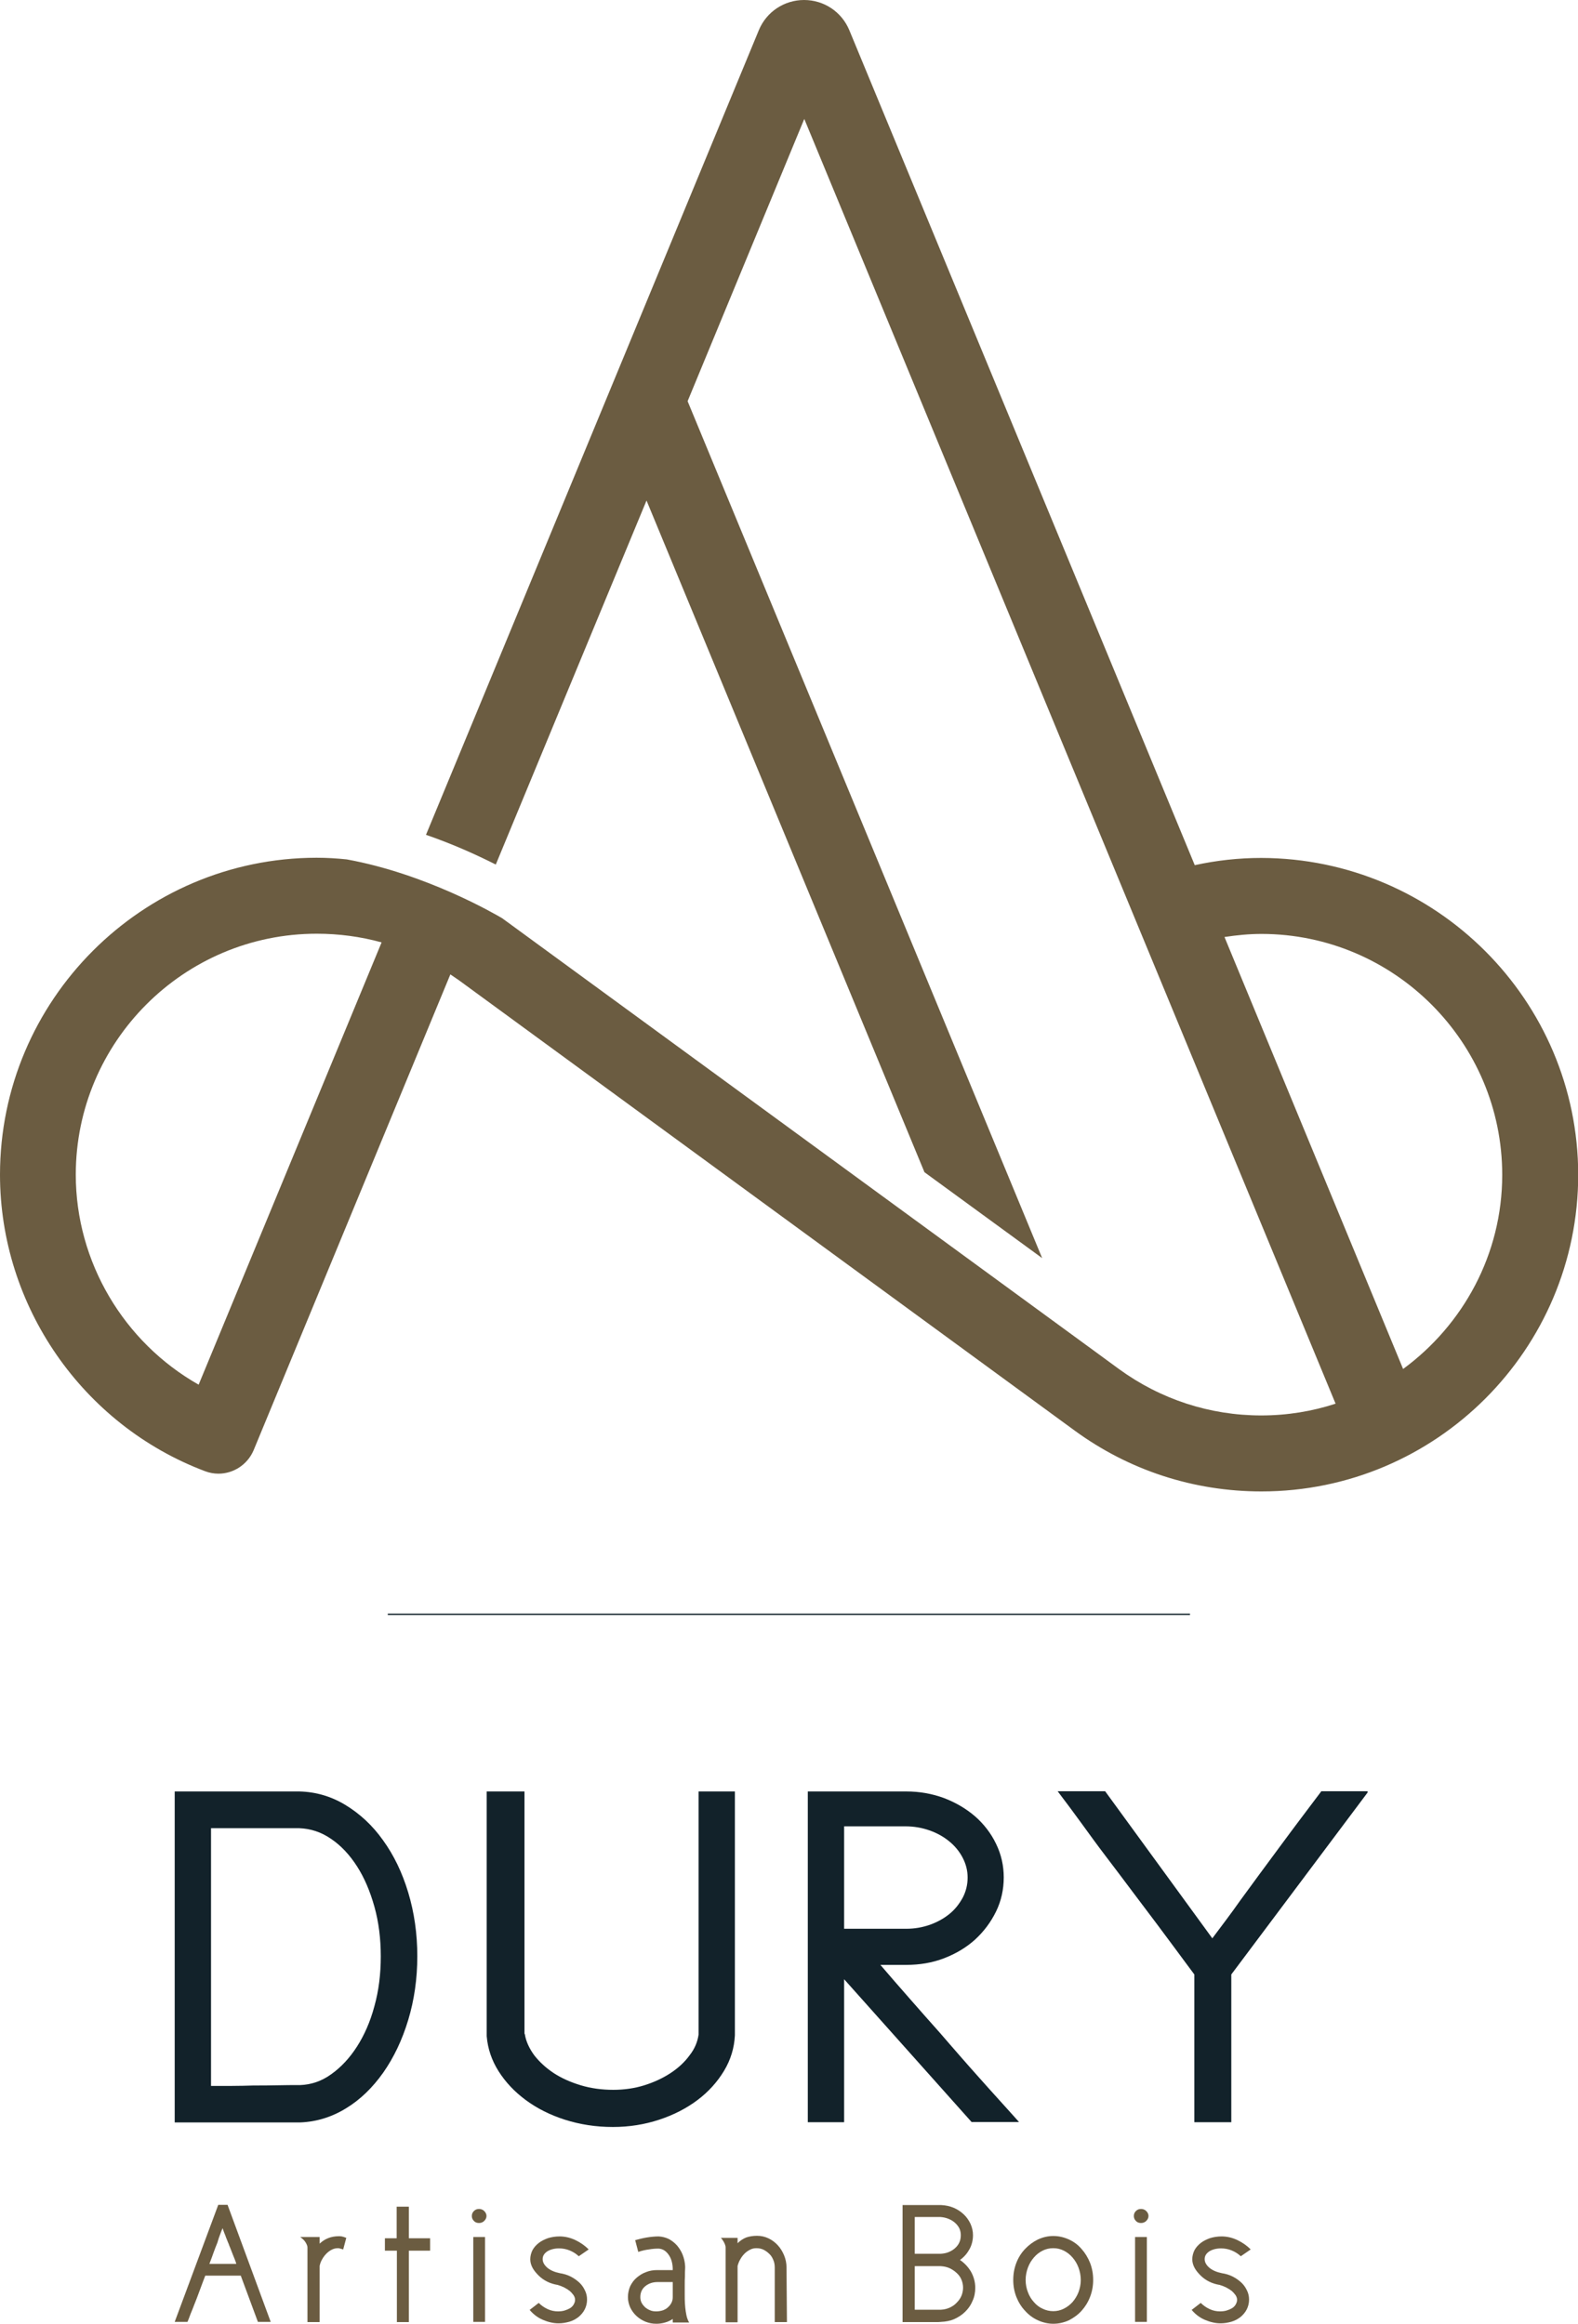<svg xmlns="http://www.w3.org/2000/svg" xmlns:xlink="http://www.w3.org/1999/xlink" id="Calque_1" x="0px" y="0px" viewBox="0 0 764.2 1125.4" style="enable-background:new 0 0 764.2 1125.4;" xml:space="preserve"><style type="text/css">	.st0{stroke:#000000;stroke-width:0.649;stroke-miterlimit:10;}	.st1{fill:#FFFFFF;stroke:#FFFFFF;stroke-width:0.649;stroke-miterlimit:10;}	.st2{fill:#FFFFFF;}	.st3{fill:#FFFFFF;stroke:#FFFFFF;stroke-width:0.794;stroke-miterlimit:10;}	.st4{fill:#6B5C41;}	.st5{fill:none;}	.st6{fill:#12222A;stroke:#12222A;stroke-width:0.794;stroke-miterlimit:10;}	.st7{fill:#12222A;stroke:#12222A;stroke-width:0.649;stroke-miterlimit:10;}</style><g>	<g>		<path class="st6" d="M85,868h60c7.8,0.2,15.2,2.3,22.1,6.5s13,9.8,18.1,17c5.2,7.2,9.2,15.5,12.1,25.1c2.9,9.6,4.4,19.9,4.4,30.8   c0,10.9-1.5,21.2-4.4,30.8c-2.9,9.6-6.9,18-12,25.3c-5.1,7.2-11,13-17.9,17.2c-6.8,4.2-14.2,6.5-22,6.8H85V868z M101.8,884.9   v125.7c3.5,0,7,0,10.5,0c3.5,0,7-0.1,10.5-0.2c3.8,0,7.6,0,11.4-0.1c3.8-0.1,7.5-0.1,11.2-0.1c5.4-0.2,10.5-1.9,15.2-5.3   c4.8-3.4,9-7.9,12.6-13.5c3.6-5.6,6.5-12.2,8.5-19.7c2.1-7.5,3.1-15.6,3.1-24.2c0-8.6-1-16.7-3.1-24.2c-2.1-7.5-4.9-14.1-8.5-19.7   c-3.6-5.6-7.8-10.1-12.7-13.4c-4.8-3.3-10-5-15.6-5.2H101.8z"></path>		<path class="st6" d="M253.8,985.4c0.6,3.5,2.2,6.9,4.6,10.2c2.5,3.2,5.6,6.1,9.5,8.7c3.8,2.5,8.3,4.5,13.3,6   c5,1.5,10.3,2.2,15.8,2.2c5.2,0,10.3-0.7,15.1-2.2c4.8-1.5,9.1-3.5,12.9-6c3.8-2.5,6.9-5.4,9.3-8.7c2.5-3.2,3.9-6.6,4.4-10.2V868   h16.8v117.7c-0.3,6-2,11.7-5.2,17c-3.2,5.3-7.4,10-12.7,14c-5.3,4-11.5,7.2-18.5,9.5c-7,2.3-14.4,3.5-22.3,3.5   c-8.2,0-15.8-1.2-23.1-3.5c-7.2-2.3-13.5-5.5-18.9-9.5c-5.4-4-9.7-8.6-13-13.8c-3.3-5.2-5.2-10.8-5.7-16.8V868h17.5V985.4z"></path>		<path class="st6" d="M408.4,957.5v69.9h-16.8V868h47.3c6.5,0,12.5,1.1,18.2,3.2c5.7,2.2,10.6,5.1,14.9,8.8   c4.2,3.7,7.6,8.1,10,13.1c2.5,5.1,3.7,10.5,3.7,16.1c0,5.8-1.2,11.3-3.7,16.4c-2.5,5.1-5.8,9.5-10,13.4c-4.2,3.8-9.2,6.8-14.9,9   c-5.7,2.2-11.8,3.2-18.2,3.2h-13.4c4.6,5.4,9.4,10.9,14.4,16.6c5,5.7,10,11.4,15.1,17.1c2.9,3.4,6,6.9,9.2,10.6s6.5,7.4,9.8,11.1   c3.3,3.7,6.5,7.3,9.7,10.8c3.2,3.5,6.1,6.8,8.9,9.9h-21.9L408.4,957.5z M408.4,884.2v50.3h30.5c4.2,0,8-0.7,11.7-2   c3.6-1.3,6.8-3.1,9.5-5.3c2.7-2.2,4.8-4.9,6.5-8c1.6-3.1,2.4-6.4,2.4-9.9c0-3.4-0.8-6.6-2.4-9.7c-1.6-3.1-3.8-5.8-6.6-8.1   c-2.8-2.3-6-4.1-9.7-5.4c-3.7-1.3-7.6-2-11.8-2H408.4z"></path>		<path class="st6" d="M661.9,868l-66,88.1v71.3h-17.1v-71.3c-2.8-3.7-5.7-7.7-8.9-12c-3.2-4.3-6.3-8.5-9.3-12.5   c-3.7-4.9-7.7-10.2-11.9-15.8c-4.2-5.6-8.4-11.2-12.6-16.7c-4.2-5.5-8.2-11-12.1-16.4c-3.9-5.4-7.6-10.3-11-14.8H535l52.1,71.5   c2.3-3.1,4.6-6.1,6.9-9.2c2.3-3.1,4.6-6.2,6.9-9.5c6.3-8.6,12.8-17.5,19.5-26.5c6.7-9.1,13.3-17.8,19.7-26.3H661.9z"></path>	</g>	<g>		<path class="st4" d="M105.7,1067.8h4.5l20.9,56.7h-6.2l-8.3-22.4H99.4c-0.9,2.4-1.8,4.7-2.7,7.2c-0.9,2.4-1.8,4.9-2.8,7.3   c-0.5,1.3-1,2.6-1.6,4c-0.5,1.4-1,2.7-1.5,3.9h-6.2L105.7,1067.8z M114.4,1096.2c-0.4-1.3-1-2.7-1.6-4.2c-0.6-1.6-1.1-2.9-1.6-4.1   v0.1c-0.3-0.9-0.6-1.7-0.9-2.3c-0.3-0.7-0.5-1.4-0.8-2c-0.2-0.7-0.5-1.3-0.8-2.1c-0.3-0.7-0.6-1.6-0.9-2.5c-0.4,1-0.9,2.1-1.3,3.3   c-0.4,1.1-0.8,2.2-1.1,3.3v0.1c-0.8,1.9-1.4,3.6-2,5.2c-0.5,1.5-1.2,3.3-2,5.4H114.4z"></path>		<path class="st4" d="M166.2,1089.4c-0.9-0.3-1.5-0.4-1.8-0.5c-0.2-0.1-0.5-0.1-0.7-0.1c-1,0-2,0.2-3,0.7c-1,0.5-1.8,1.1-2.6,1.9   c-0.8,0.8-1.5,1.7-2.1,2.8c-0.6,1-1,2.1-1.2,3.2v27.2h-5.9v-36.1c0-0.7-0.3-1.5-0.9-2.5c-0.6-1-1.5-1.8-2.6-2.6h9.4v3.2   c2.5-2.4,5.6-3.6,9.3-3.6c0.4,0,0.8,0,1.4,0.1c0.5,0.1,1.2,0.3,2.2,0.7L166.2,1089.4z"></path>		<path class="st4" d="M198,1068.7v15.3h10.3v6H198v34.6h-5.8v-34.6h-5.8v-6h5.7v-15.3H198z"></path>		<path class="st4" d="M228.5,1073.2c0-0.9,0.3-1.7,1-2.4c0.7-0.7,1.5-1,2.5-1c0.9,0,1.8,0.3,2.5,1c0.7,0.7,1.1,1.5,1.1,2.4   c0,0.9-0.4,1.7-1.1,2.4c-0.7,0.7-1.6,1-2.5,1c-1,0-1.9-0.3-2.5-1C228.8,1074.9,228.5,1074.1,228.5,1073.2z M229.2,1083.4h5.7v41.1   h-5.7V1083.4z"></path>		<path class="st4" d="M280.3,1092.7c-1.3-1.2-2.7-2.1-4.4-2.8c-1.7-0.7-3.4-1-5.2-1c-2.2,0-4.1,0.5-5.6,1.4c-1.5,1-2.3,2.2-2.3,3.8   c0,1.5,0.8,2.9,2.3,4.2c1.6,1.3,3.6,2.1,6,2.6c1.9,0.3,3.6,0.8,5.2,1.6c1.6,0.8,3,1.8,4.2,2.9c1.2,1.1,2.1,2.4,2.8,3.9   c0.7,1.4,1,2.9,1,4.4c0,1.7-0.4,3.3-1.1,4.7c-0.7,1.4-1.7,2.6-3,3.7c-1.3,1-2.7,1.8-4.4,2.3c-1.7,0.5-3.5,0.8-5.3,0.8   c-2.5,0-5-0.6-7.6-1.7c-2.6-1.1-4.7-2.8-6.4-4.8l4.4-3.4c1.2,1.2,2.6,2.2,4.3,3c1.7,0.8,3.4,1.1,5,1.1c1.1,0,2.2-0.1,3.2-0.4   c1-0.3,1.9-0.7,2.6-1.1c0.8-0.5,1.4-1.1,1.8-1.8c0.4-0.7,0.7-1.4,0.7-2.3c0-0.7-0.2-1.4-0.7-2.2c-0.5-0.7-1.1-1.4-1.9-2.1   c-0.8-0.6-1.7-1.2-2.7-1.7c-1-0.5-2.1-0.9-3.1-1.2c-1.8-0.3-3.5-0.8-5.1-1.6c-1.6-0.8-3-1.8-4.2-3s-2.2-2.4-2.9-3.7   c-0.7-1.3-1.1-2.7-1.1-4.1c0-1.6,0.4-3.1,1.1-4.5c0.8-1.4,1.8-2.5,3.1-3.5c1.3-1,2.8-1.7,4.5-2.3c1.7-0.5,3.5-0.8,5.5-0.8   c2.6,0,5.2,0.6,7.7,1.8c2.5,1.2,4.6,2.7,6.4,4.5L280.3,1092.7z"></path>		<path class="st4" d="M325.9,1123c-1.1,0.8-2.4,1.4-3.8,1.8c-1.4,0.4-2.8,0.6-4.2,0.6c-1.9,0-3.6-0.3-5.3-1   c-1.7-0.7-3.1-1.6-4.4-2.8s-2.2-2.5-3-4.1c-0.7-1.6-1.1-3.2-1.1-5c0-1.9,0.4-3.7,1.1-5.3c0.8-1.6,1.8-3,3.1-4.1   c1.3-1.1,2.8-2.1,4.5-2.7c1.7-0.7,3.5-1,5.5-1h7.5v-0.2c0-2.8-0.6-5.2-1.9-7.1c-1.3-1.9-2.9-3-5-3.1c-1.4,0-3,0.1-4.6,0.4   c-1.7,0.2-3.4,0.6-5.2,1.2l-1.5-5.7c1.9-0.5,3.8-1,5.7-1.3c1.9-0.3,3.8-0.5,5.7-0.5c1.7,0.1,3.3,0.5,4.8,1.2   c1.5,0.8,2.8,1.8,4,3.1c1.1,1.3,2.1,2.8,2.8,4.6c0.7,1.8,1.1,3.6,1.2,5.6v0.8c-0.1,1.3-0.1,2.7-0.1,4.1c-0.1,1.3-0.1,2.7-0.1,4.2   c0,1.5,0,3.1,0,4.7c0,1.4,0,2.8,0.1,4.2c0.1,1.4,0.2,2.7,0.4,3.9c0.2,1.2,0.4,2.3,0.7,3.2c0.3,0.9,0.6,1.6,1,2.1h-8V1123z    M325.9,1105.2h-7.5c-2.3,0-4.3,0.7-5.9,2c-1.6,1.3-2.4,3.1-2.4,5.3c0,1,0.2,1.9,0.6,2.7c0.4,0.8,1,1.5,1.7,2.2   c0.7,0.6,1.5,1.1,2.5,1.5c0.9,0.4,1.9,0.5,3,0.5c1.1,0,2.1-0.2,3.1-0.5c1-0.4,1.8-0.8,2.5-1.5c0.7-0.6,1.3-1.4,1.7-2.2   c0.4-0.8,0.6-1.7,0.6-2.7V1105.2z"></path>		<path class="st4" d="M357.2,1086.4c1.3-1.3,2.7-2.2,4.2-2.8c1.5-0.5,3.2-0.8,5.2-0.8c2,0,3.8,0.4,5.5,1.2c1.7,0.8,3.2,1.9,4.5,3.3   s2.3,3,3.1,4.9c0.8,1.9,1.2,3.9,1.2,6l0.2,26.4h-5.9v-26.4c0-1.3-0.2-2.6-0.7-3.7c-0.5-1.2-1.1-2.2-2-3c-0.8-0.8-1.8-1.5-2.8-2   c-1.1-0.5-2.2-0.7-3.4-0.7c-1,0-2.1,0.2-3,0.7c-1,0.5-1.9,1.1-2.7,1.9c-0.8,0.8-1.5,1.7-2.1,2.8c-0.6,1-1,2.1-1.3,3.2v27.3h-5.8   v-36.3c0-0.7-0.3-1.5-0.8-2.5c-0.5-0.9-1-1.6-1.5-2.1h8.1V1086.4z"></path>		<path class="st4" d="M454.3,1124.6h-17.2v-56.7h18.6c2.2,0.1,4.2,0.5,6.1,1.3c1.9,0.8,3.5,1.9,4.9,3.2c1.4,1.3,2.5,2.9,3.3,4.6   c0.8,1.8,1.2,3.6,1.2,5.5c0,2.5-0.6,4.8-1.7,6.8c-1.1,2-2.6,3.8-4.6,5.2c2.2,1.5,4,3.4,5.4,5.8c1.3,2.4,2,4.9,2,7.7   c0,2.2-0.4,4.4-1.3,6.3c-0.8,2-2,3.7-3.5,5.2c-1.5,1.5-3.3,2.7-5.3,3.6c-2,0.9-4.2,1.3-6.6,1.4h0.1L454.3,1124.6z M465.3,1082.5   c0-1.1-0.2-2.2-0.7-3.3c-0.5-1-1.2-1.9-2.1-2.7c-0.9-0.8-1.9-1.4-3.1-1.9c-1.2-0.5-2.5-0.8-3.9-0.9H443v17.8h12.6   c1.4-0.1,2.6-0.3,3.8-0.8c1.2-0.5,2.2-1.1,3.1-1.9c0.9-0.8,1.6-1.7,2.1-2.8C465.1,1084.9,465.3,1083.7,465.3,1082.5z    M455.7,1118.6c1.5-0.1,2.9-0.4,4.2-1c1.3-0.6,2.5-1.4,3.4-2.4c1-1,1.8-2.1,2.3-3.3c0.5-1.2,0.8-2.6,0.8-4c0-1.4-0.3-2.7-0.8-3.9   c-0.5-1.2-1.3-2.3-2.3-3.2s-2.1-1.7-3.4-2.3c-1.3-0.6-2.7-0.9-4.3-1H443v21.1H455.7z"></path>		<path class="st4" d="M490.7,1104.2c0-3,0.5-5.7,1.5-8.3c1-2.6,2.4-4.8,4.2-6.7c1.8-1.9,3.8-3.4,6.2-4.6c2.4-1.1,4.8-1.7,7.5-1.7   c2.7,0,5.2,0.6,7.6,1.7c2.4,1.1,4.4,2.6,6.1,4.6c1.7,1.9,3.1,4.2,4.1,6.7c1,2.6,1.5,5.3,1.5,8.3c0,2.9-0.5,5.6-1.5,8.2   c-1,2.6-2.4,4.8-4.1,6.7c-1.7,1.9-3.8,3.4-6.1,4.6c-2.4,1.1-4.9,1.7-7.6,1.7c-2.6,0-5.1-0.6-7.5-1.7c-2.4-1.1-4.4-2.6-6.2-4.6   c-1.8-1.9-3.2-4.2-4.2-6.7C491.2,1109.8,490.7,1107.1,490.7,1104.2z M496.7,1104.2c0,2.1,0.4,4.1,1.1,5.9c0.7,1.9,1.7,3.5,2.9,4.8   c1.2,1.4,2.6,2.5,4.2,3.2c1.6,0.8,3.4,1.2,5.2,1.2c1.8,0,3.5-0.4,5.1-1.2c1.6-0.8,3-1.9,4.2-3.2c1.2-1.4,2.2-3,2.9-4.8   c0.7-1.9,1.1-3.8,1.1-5.9c0-2.1-0.4-4.1-1.1-6c-0.7-1.9-1.7-3.5-2.9-4.9c-1.2-1.4-2.6-2.5-4.2-3.3c-1.6-0.8-3.3-1.2-5.1-1.2   c-1.9,0-3.6,0.4-5.2,1.2c-1.6,0.8-3,1.9-4.2,3.3c-1.2,1.4-2.2,3-2.9,4.9C497.1,1100.1,496.7,1102.1,496.7,1104.2z"></path>		<path class="st4" d="M549.1,1073.2c0-0.9,0.3-1.7,1-2.4c0.7-0.7,1.5-1,2.5-1c0.9,0,1.8,0.3,2.5,1c0.7,0.7,1.1,1.5,1.1,2.4   c0,0.9-0.4,1.7-1.1,2.4c-0.7,0.7-1.6,1-2.5,1c-1,0-1.9-0.3-2.5-1C549.4,1074.9,549.1,1074.1,549.1,1073.2z M549.7,1083.4h5.7v41.1   h-5.7V1083.4z"></path>		<path class="st4" d="M600.9,1092.7c-1.3-1.2-2.7-2.1-4.4-2.8c-1.7-0.7-3.4-1-5.2-1c-2.2,0-4.1,0.5-5.6,1.4c-1.5,1-2.3,2.2-2.3,3.8   c0,1.5,0.8,2.9,2.3,4.2c1.6,1.3,3.6,2.1,6,2.6c1.9,0.3,3.6,0.8,5.2,1.6c1.6,0.8,3,1.8,4.2,2.9c1.2,1.1,2.1,2.4,2.8,3.9   c0.7,1.4,1,2.9,1,4.4c0,1.7-0.4,3.3-1.1,4.7c-0.7,1.4-1.7,2.6-3,3.7c-1.3,1-2.7,1.8-4.4,2.3c-1.7,0.5-3.5,0.8-5.3,0.8   c-2.5,0-5-0.6-7.6-1.7c-2.6-1.1-4.7-2.8-6.4-4.8l4.4-3.4c1.2,1.2,2.6,2.2,4.3,3c1.7,0.8,3.4,1.1,5,1.1c1.1,0,2.2-0.1,3.2-0.4   c1-0.3,1.9-0.7,2.6-1.1c0.8-0.5,1.4-1.1,1.8-1.8c0.4-0.7,0.7-1.4,0.7-2.3c0-0.7-0.2-1.4-0.7-2.2c-0.5-0.7-1.1-1.4-1.9-2.1   c-0.8-0.6-1.7-1.2-2.7-1.7c-1-0.5-2.1-0.9-3.1-1.2c-1.8-0.3-3.5-0.8-5.1-1.6c-1.6-0.8-3-1.8-4.2-3s-2.2-2.4-2.9-3.7   c-0.7-1.3-1.1-2.7-1.1-4.1c0-1.6,0.4-3.1,1.1-4.5c0.8-1.4,1.8-2.5,3.1-3.5c1.3-1,2.8-1.7,4.5-2.3c1.7-0.5,3.5-0.8,5.5-0.8   c2.6,0,5.2,0.6,7.7,1.8c2.5,1.2,4.6,2.7,6.4,4.5L600.9,1092.7z"></path>	</g>	<line class="st7" x1="187.8" y1="781.8" x2="576.3" y2="781.8"></line>	<g>		<path class="st5" d="M36.7,568.9c0,42.3,23.3,81.2,59.4,101.7l88.6-214.1c-10.1-2.8-20.6-4.2-31.4-4.2   C89.1,452.3,36.7,504.6,36.7,568.9z"></path>		<path class="st5" d="M611,452.3c-6.1,0-12.1,0.6-18,1.5L679.5,663c29-21.2,48-55.4,48-94.1C727.5,504.7,675.2,452.3,611,452.3z"></path>		<path class="st4" d="M610.8,415.5c-10.9,0-21.7,1.2-32.2,3.5L537,318.4v0L411.3,14.6C407.6,5.7,399,0,389.4,0   c-9.6,0-18.2,5.7-21.9,14.6L230.4,346.1l-24.1,58.2c13.6,4.7,25.3,10.1,33.8,14.4l37.5-90.6v0l35.5-85.7l134.6,325.3l57,41.6   l-171.7-415l56.5-136.7l115.6,279.6v0l141.7,342.6c-11.3,3.7-23.4,5.7-36,5.7c-24.9,0-48.7-7.8-68.8-22.4l-10.1-7.4l0,0   l-288.7-211c-3.6-2.1-36.8-21.5-75.3-28.5c-4.8-0.5-9.7-0.8-14.6-0.8C68.8,415.5,0,484.4,0,568.9c0,63.5,39.9,121.2,99.3,143.6   c2.1,0.8,4.3,1.2,6.5,1.2c7.2,0,14-4.3,17-11.3l95.3-230.5c1.4,0.9,2.7,1.9,4.1,2.8l298.2,218.1c26.4,19.3,57.7,29.5,90.5,29.5   c84.6,0,153.4-68.8,153.4-153.4C764.2,484.5,695.5,415.7,610.8,415.5z M96.2,670.6C60,650.1,36.7,611.2,36.7,568.9   c0-64.3,52.3-116.7,116.7-116.7c10.7,0,21.2,1.4,31.4,4.2L96.2,670.6z M679.5,663L593,453.8c5.9-0.9,11.9-1.5,18-1.5   c64.2,0.1,116.5,52.4,116.5,116.7C727.5,607.5,708.5,641.7,679.5,663z"></path>	</g></g></svg>